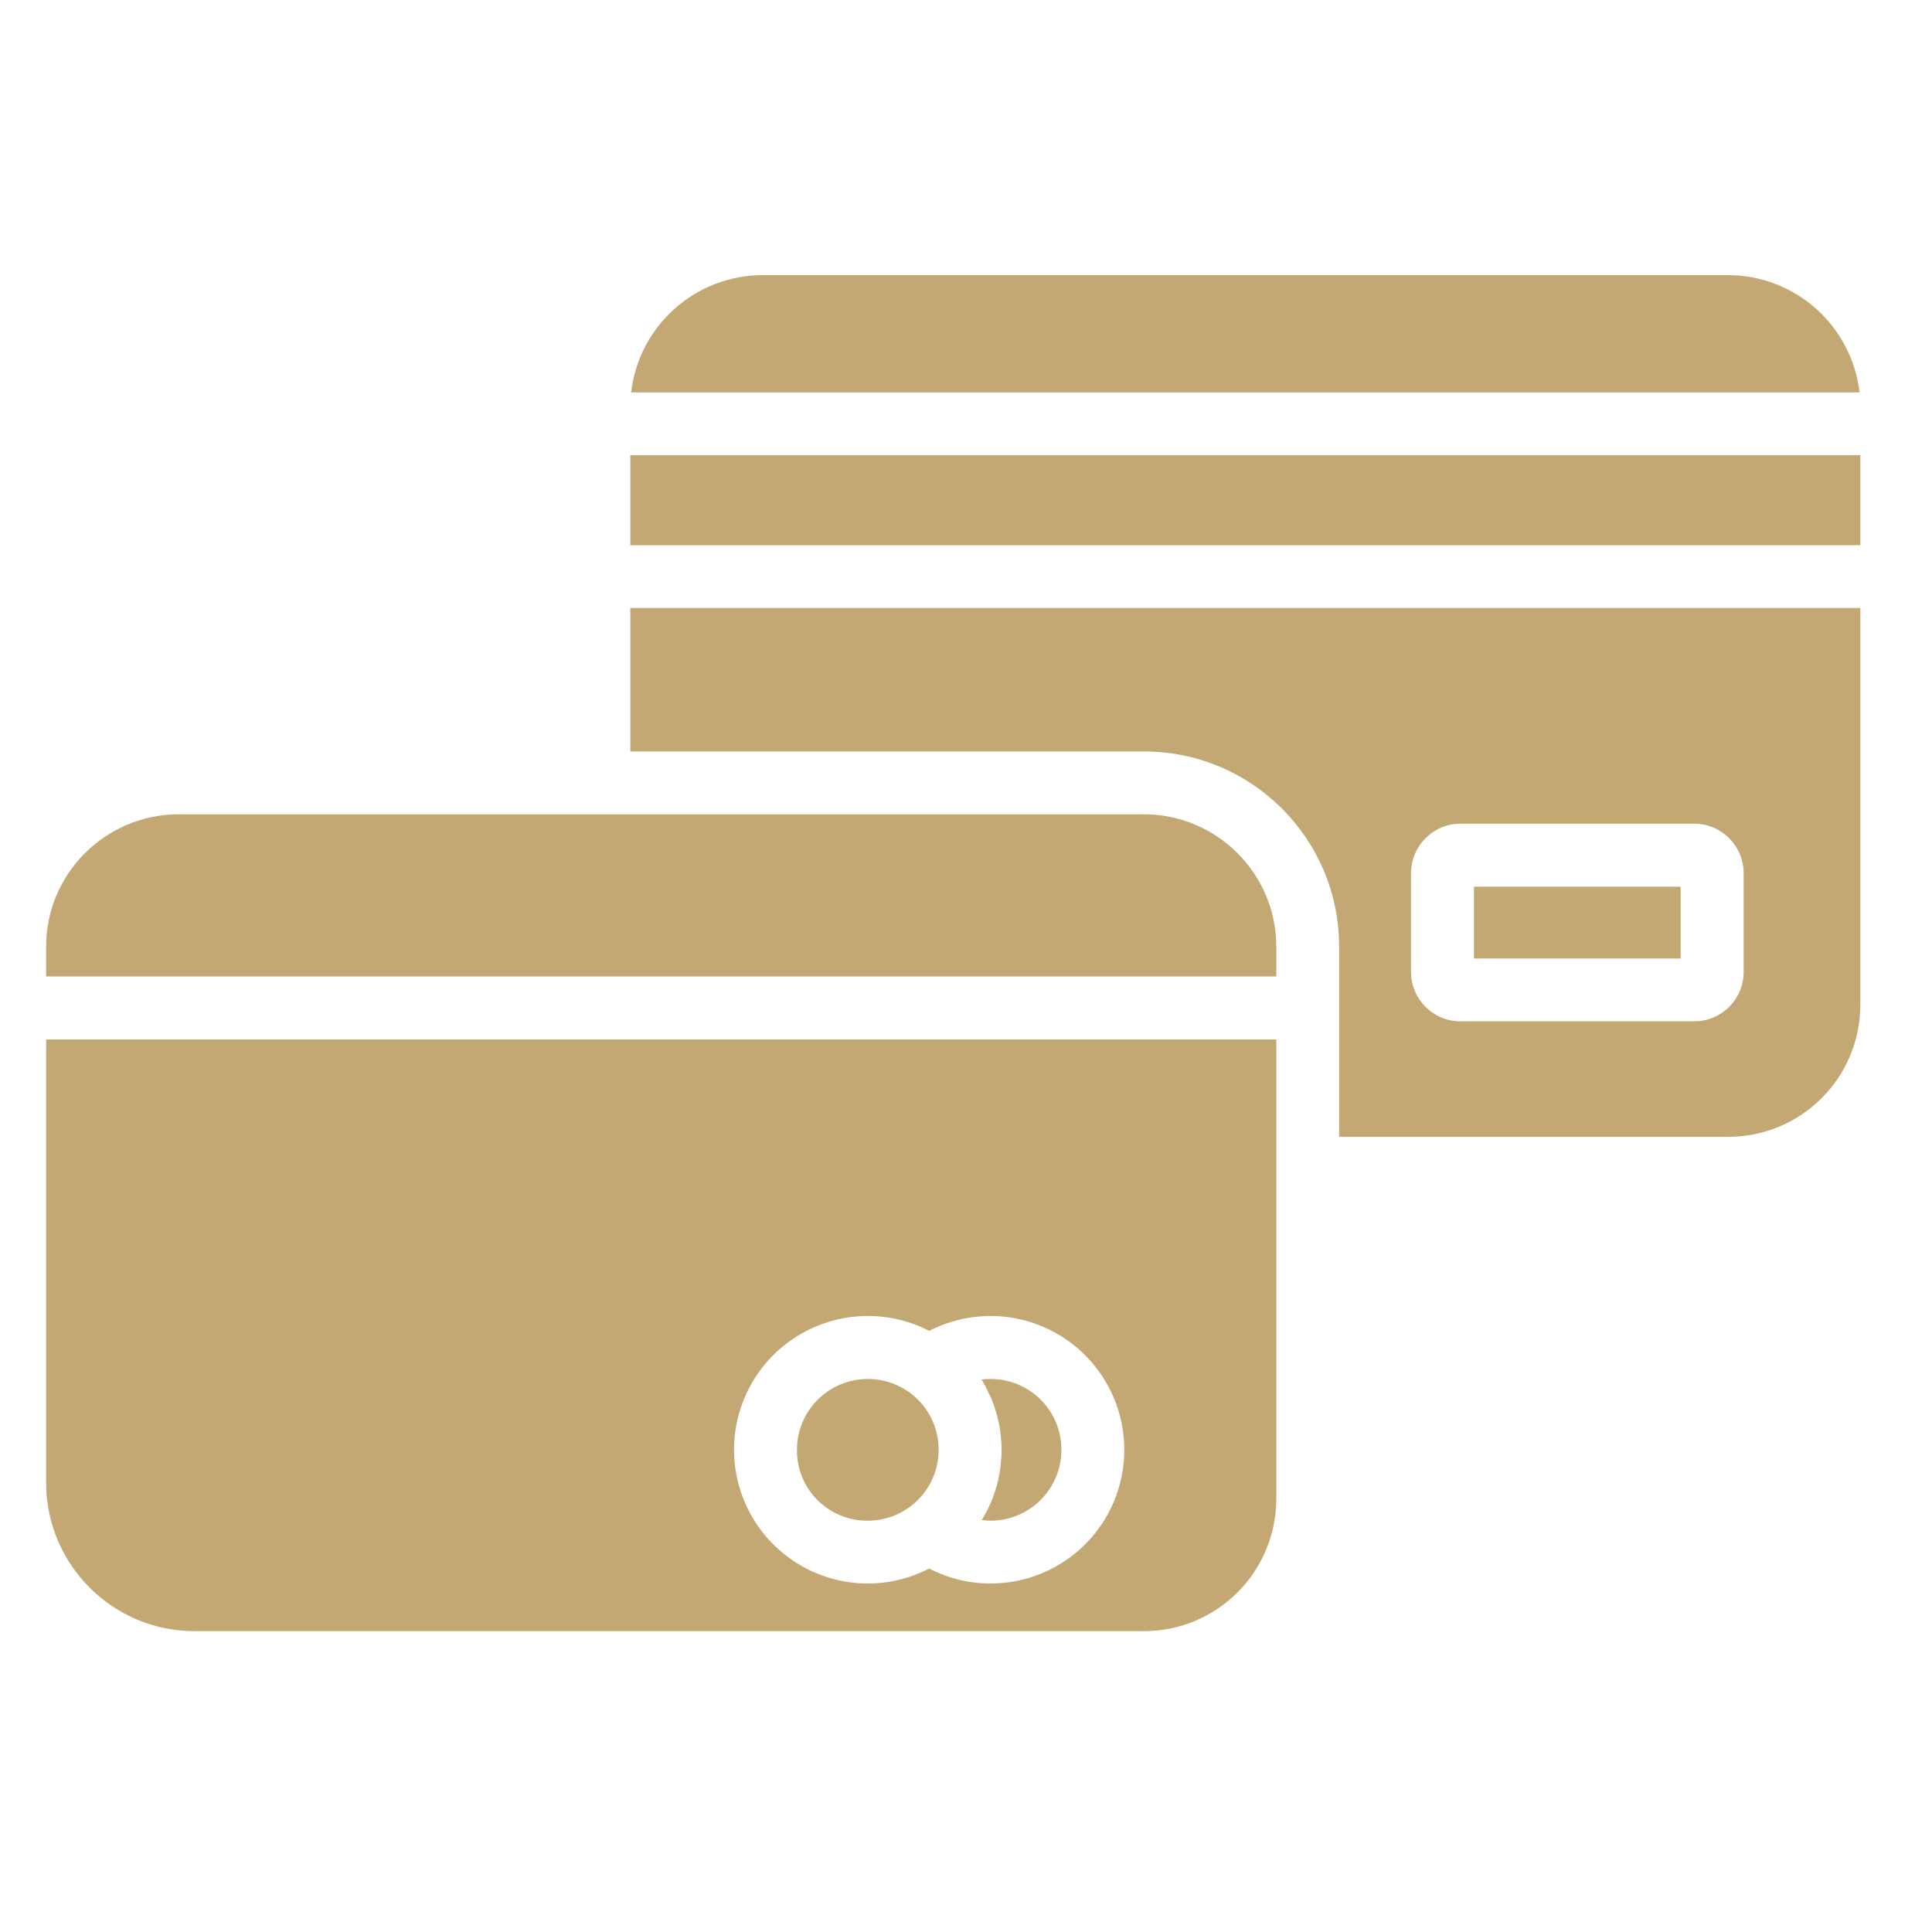 <svg xmlns="http://www.w3.org/2000/svg" xmlns:xlink="http://www.w3.org/1999/xlink" width="50" zoomAndPan="magnify" viewBox="0 0 37.5 37.5" height="50" preserveAspectRatio="xMidYMid meet" version="1.0"><defs><clipPath id="01ed906e97"><path d="M 0.895 20 L 25 20 L 25 31.984 L 0.895 31.984 Z M 0.895 20 " clip-rule="nonzero"/></clipPath><clipPath id="050f08d2e7"><path d="M 12 5.34 L 36.422 5.34 L 36.422 8 L 12 8 Z M 12 5.34 " clip-rule="nonzero"/></clipPath><clipPath id="31e44c68a7"><path d="M 12 11 L 36.422 11 L 36.422 23 L 12 23 Z M 12 11 " clip-rule="nonzero"/></clipPath><clipPath id="bc85bef35b"><path d="M 12 8 L 36.422 8 L 36.422 11 L 12 11 Z M 12 8 " clip-rule="nonzero"/></clipPath><clipPath id="8b1e1f8084"><path d="M 0.895 15 L 25 15 L 25 19 L 0.895 19 Z M 0.895 15 " clip-rule="nonzero"/></clipPath></defs><path fill="#c3a873" d="M 16.844 29.516 C 17.605 29.516 18.219 28.898 18.219 28.141 C 18.219 27.379 17.605 26.766 16.844 26.766 C 16.086 26.766 15.469 27.379 15.469 28.141 C 15.465 28.508 15.609 28.859 15.867 29.117 C 16.125 29.375 16.477 29.52 16.844 29.516 Z M 16.844 29.516 " fill-opacity="1" fill-rule="nonzero"/><path fill="#c3a873" d="M 19.121 26.898 C 19.133 26.918 19.141 26.934 19.148 26.953 C 19.168 26.988 19.184 27.023 19.199 27.059 C 19.207 27.074 19.215 27.086 19.223 27.102 C 19.242 27.152 19.266 27.203 19.285 27.258 C 19.285 27.262 19.285 27.266 19.289 27.27 C 19.305 27.32 19.32 27.367 19.336 27.414 C 19.34 27.434 19.344 27.449 19.352 27.469 C 19.359 27.504 19.367 27.539 19.375 27.578 C 19.383 27.598 19.387 27.617 19.391 27.637 C 19.398 27.672 19.402 27.707 19.41 27.742 C 19.41 27.766 19.414 27.785 19.418 27.805 C 19.422 27.844 19.426 27.879 19.43 27.918 C 19.43 27.938 19.434 27.953 19.434 27.973 C 19.438 28.027 19.441 28.086 19.441 28.141 C 19.441 28.195 19.438 28.254 19.434 28.309 C 19.434 28.328 19.43 28.348 19.43 28.363 C 19.426 28.402 19.422 28.441 19.418 28.48 C 19.414 28.5 19.41 28.52 19.41 28.539 C 19.402 28.578 19.398 28.613 19.391 28.648 C 19.387 28.668 19.383 28.688 19.379 28.707 C 19.371 28.746 19.359 28.781 19.352 28.816 C 19.348 28.836 19.344 28.852 19.336 28.871 C 19.324 28.918 19.309 28.965 19.289 29.012 C 19.289 29.02 19.289 29.023 19.285 29.027 C 19.27 29.078 19.246 29.129 19.227 29.18 C 19.219 29.195 19.211 29.211 19.203 29.227 C 19.188 29.262 19.172 29.297 19.156 29.328 C 19.145 29.348 19.133 29.367 19.125 29.383 C 19.109 29.414 19.09 29.445 19.074 29.473 C 19.066 29.484 19.062 29.496 19.055 29.504 C 19.113 29.512 19.168 29.516 19.227 29.516 C 19.988 29.516 20.602 28.898 20.602 28.141 C 20.602 27.379 19.988 26.766 19.227 26.766 C 19.168 26.766 19.109 26.77 19.051 26.777 C 19.059 26.785 19.062 26.797 19.07 26.805 C 19.086 26.836 19.105 26.867 19.121 26.898 Z M 19.121 26.898 " fill-opacity="1" fill-rule="nonzero"/><g clip-path="url(#01ed906e97)"><path fill="#c3a873" d="M 0.895 28.781 C 0.898 30.371 2.188 31.66 3.773 31.66 L 22.207 31.66 C 23.621 31.66 24.77 30.512 24.773 29.094 L 24.773 20.176 L 0.895 20.176 Z M 16.844 25.543 C 17.258 25.543 17.668 25.641 18.035 25.832 C 19.129 25.27 20.465 25.547 21.242 26.504 C 22.016 27.457 22.016 28.824 21.242 29.777 C 20.465 30.73 19.129 31.012 18.035 30.445 C 17.078 30.941 15.918 30.793 15.113 30.074 C 14.312 29.359 14.035 28.219 14.418 27.215 C 14.801 26.207 15.77 25.543 16.844 25.543 Z M 16.844 25.543 " fill-opacity="1" fill-rule="nonzero"/></g><g clip-path="url(#050f08d2e7)"><path fill="#c3a873" d="M 33.543 5.34 L 14.801 5.34 C 13.496 5.344 12.402 6.32 12.25 7.617 L 36.094 7.617 C 35.941 6.32 34.848 5.344 33.543 5.34 Z M 33.543 5.34 " fill-opacity="1" fill-rule="nonzero"/></g><path fill="#c3a873" d="M 28.609 18.605 L 32.621 18.605 L 32.621 17.211 L 28.609 17.211 Z M 28.609 18.605 " fill-opacity="1" fill-rule="nonzero"/><g clip-path="url(#31e44c68a7)"><path fill="#c3a873" d="M 12.234 14.586 L 22.207 14.586 C 24.297 14.586 25.992 16.281 25.992 18.371 L 25.992 22.066 L 33.543 22.066 C 34.961 22.066 36.109 20.918 36.109 19.5 L 36.109 11.801 L 12.234 11.801 Z M 27.387 16.949 C 27.391 16.418 27.816 15.988 28.348 15.988 L 32.883 15.988 C 33.414 15.988 33.844 16.418 33.844 16.949 L 33.844 18.867 C 33.844 19.395 33.414 19.824 32.883 19.824 L 28.348 19.824 C 27.816 19.824 27.391 19.395 27.387 18.867 Z M 27.387 16.949 " fill-opacity="1" fill-rule="nonzero"/></g><g clip-path="url(#bc85bef35b)"><path fill="#c3a873" d="M 12.234 10.582 L 36.109 10.582 L 36.109 8.836 L 12.234 8.836 Z M 12.234 10.582 " fill-opacity="1" fill-rule="nonzero"/></g><g clip-path="url(#8b1e1f8084)"><path fill="#c3a873" d="M 22.207 15.805 L 3.465 15.805 C 2.047 15.809 0.898 16.957 0.895 18.371 L 0.895 18.953 L 24.773 18.953 L 24.773 18.371 C 24.77 16.957 23.621 15.809 22.207 15.805 Z M 22.207 15.805 " fill-opacity="1" fill-rule="nonzero"/></g></svg>